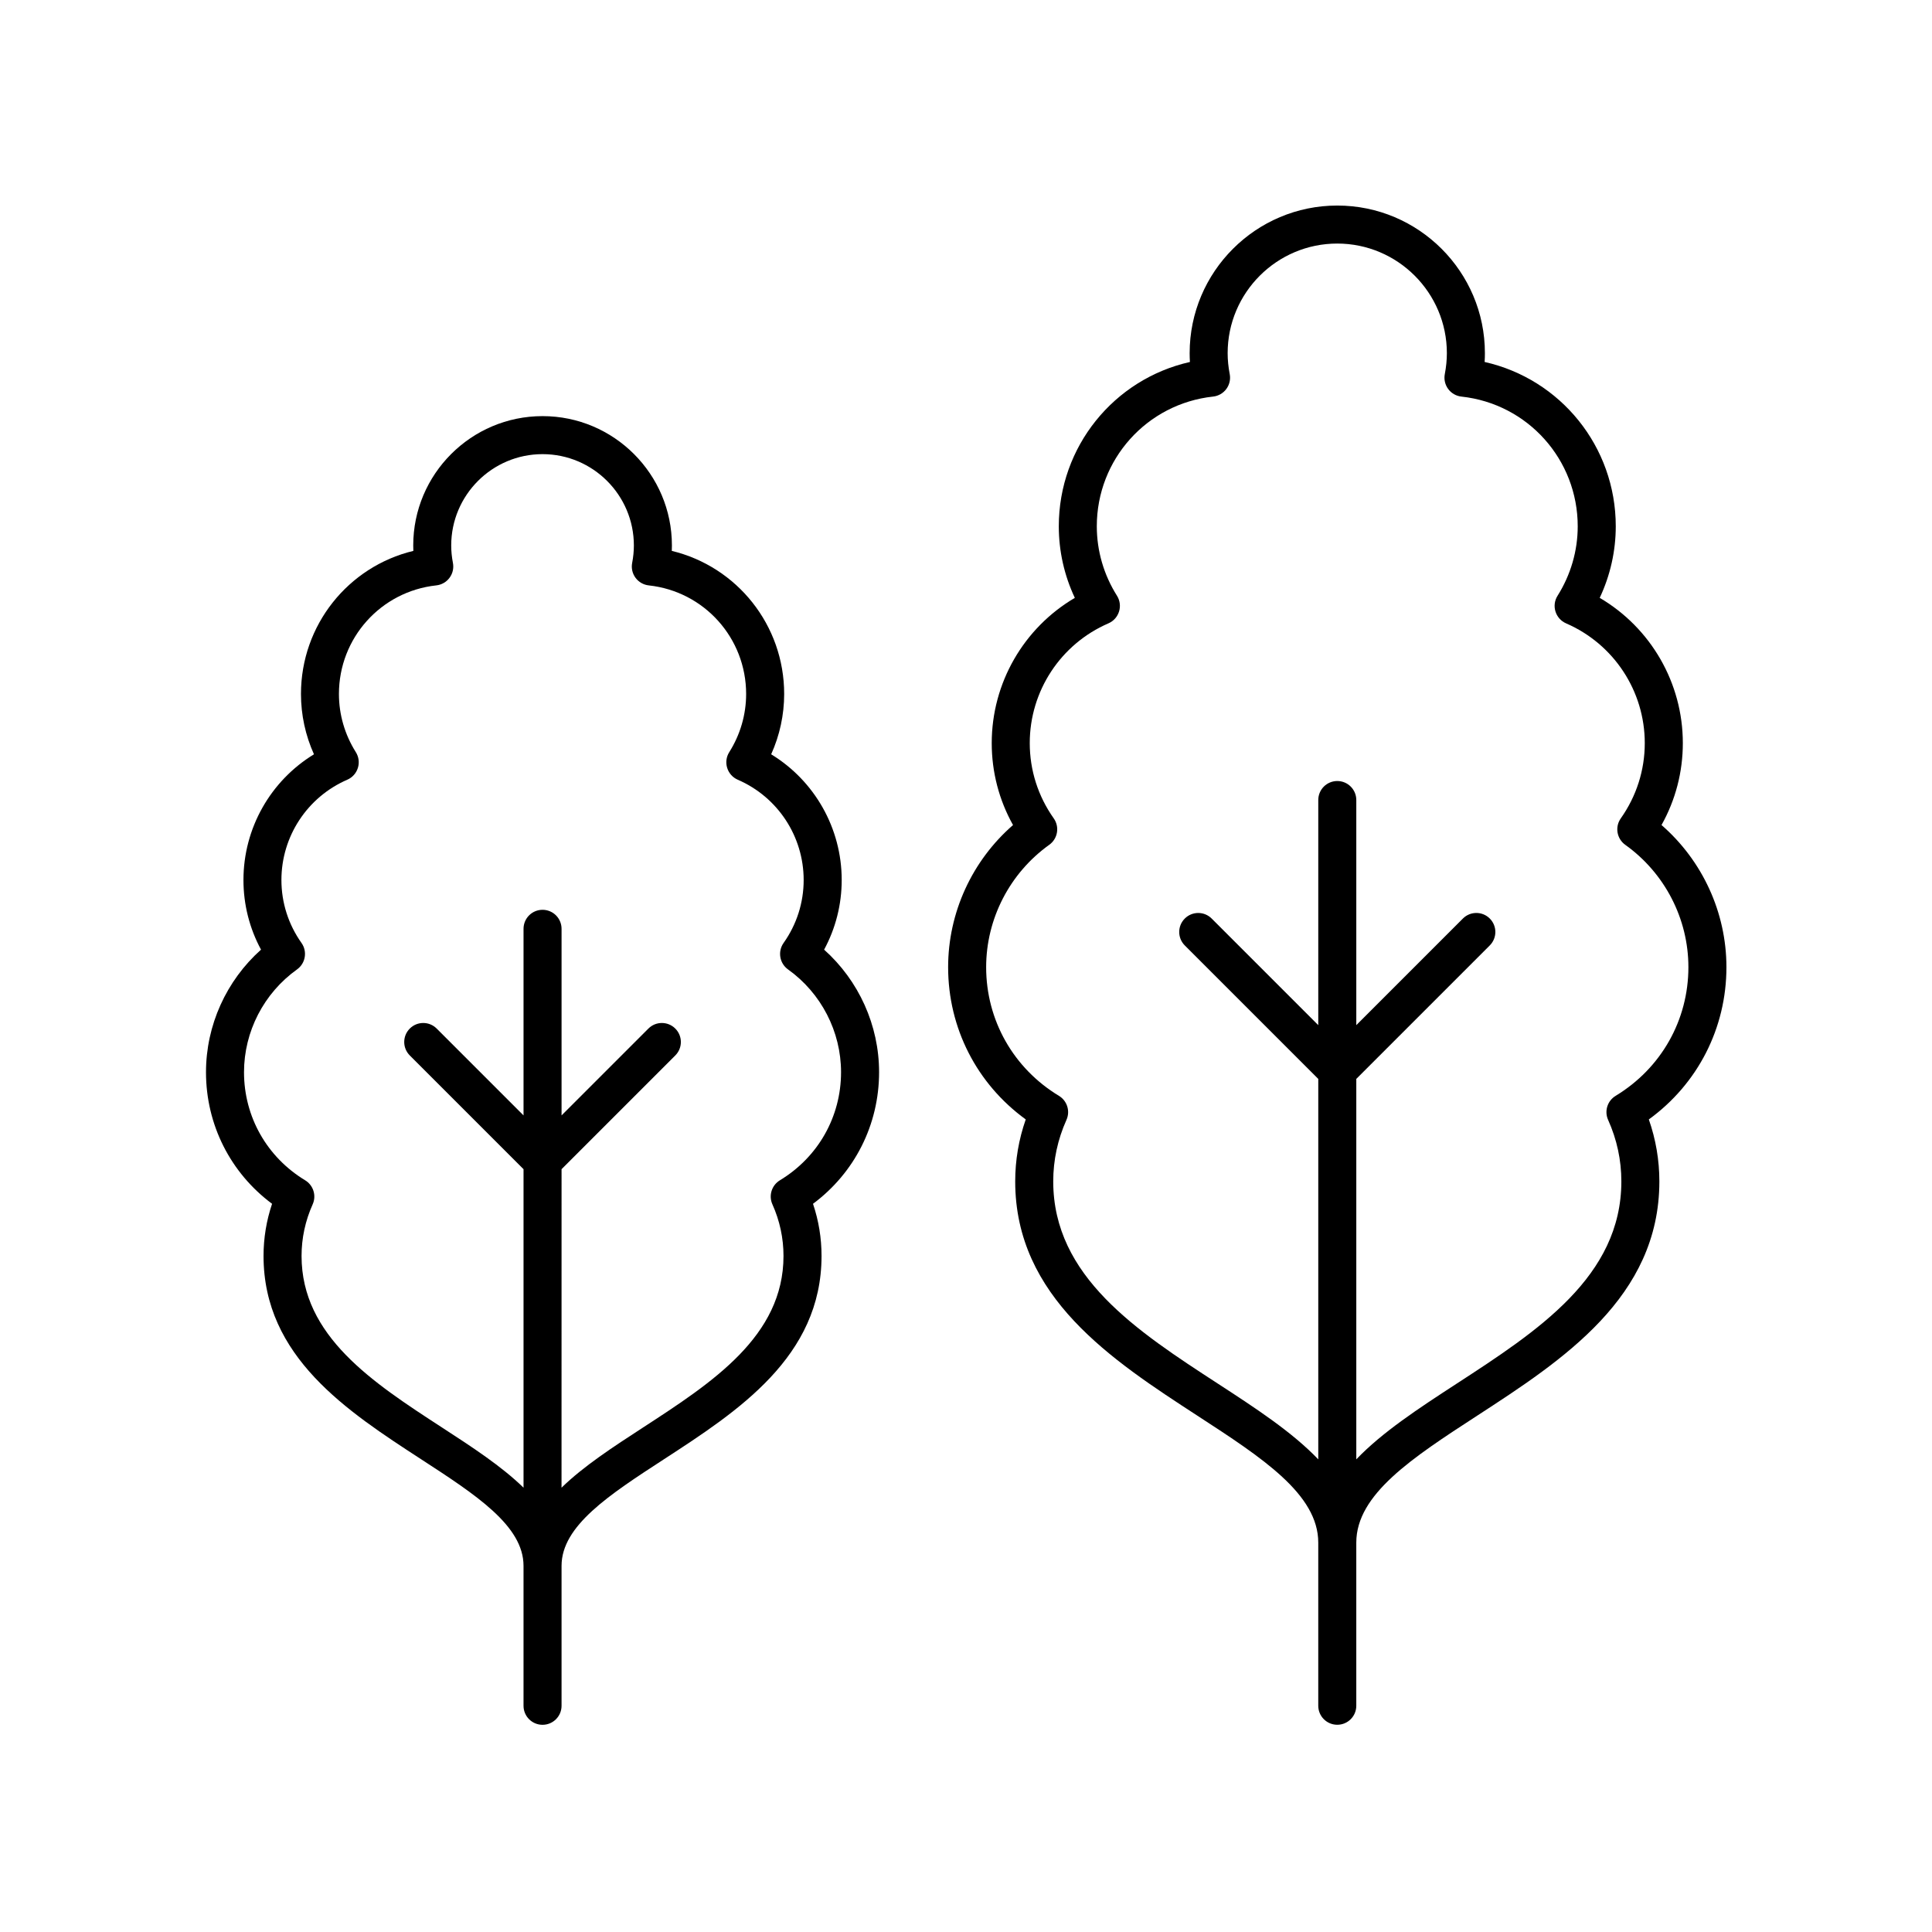 <?xml version="1.0" encoding="UTF-8"?>
<!-- Uploaded to: SVG Repo, www.svgrepo.com, Generator: SVG Repo Mixer Tools -->
<svg fill="#000000" width="800px" height="800px" version="1.1" viewBox="144 144 512 512" xmlns="http://www.w3.org/2000/svg">
 <g>
  <path d="m198.59 428.14c0 13.914 6.477 26.668 17.512 34.879-1.5 4.461-2.262 9.098-2.262 13.824 0 26.73 22.188 41.152 41.766 53.875 14.559 9.465 27.133 17.637 27.133 28.246v37.086c0 2.785 2.254 5.039 5.039 5.039 2.785 0 5.039-2.254 5.039-5.039v-37.086c0-10.609 12.574-18.781 27.133-28.246 19.578-12.723 41.766-27.145 41.766-53.875 0-4.734-0.758-9.367-2.262-13.824 11.039-8.211 17.512-20.965 17.512-34.879 0-12.422-5.371-24.25-14.566-32.473 3.059-5.664 4.66-11.961 4.66-18.461 0-13.727-7.188-26.289-18.691-33.309 2.262-5.019 3.445-10.461 3.445-15.984 0-18.25-12.492-33.75-29.781-37.922 0.02-0.48 0.031-0.961 0.031-1.438 0-18.902-15.375-34.277-34.277-34.277s-34.277 15.375-34.277 34.277c0 0.477 0.012 0.953 0.031 1.438-17.289 4.172-29.781 19.676-29.781 37.922 0 5.523 1.18 10.965 3.445 15.984-11.504 7.019-18.688 19.578-18.688 33.309 0 6.5 1.598 12.801 4.656 18.461-9.207 8.223-14.582 20.051-14.582 32.473zm25.309-34.25c-3.477-4.914-5.32-10.68-5.32-16.684 0-11.547 6.856-21.977 17.457-26.574 1.352-0.586 2.375-1.73 2.809-3.141 0.438-1.402 0.234-2.926-0.551-4.172-2.926-4.644-4.473-9.973-4.473-15.41 0-14.812 11.094-27.184 25.801-28.777 1.402-0.152 2.676-0.879 3.512-2.016 0.84-1.129 1.164-2.559 0.895-3.941-0.301-1.559-0.453-3.113-0.453-4.621 0-13.344 10.859-24.203 24.203-24.203s24.203 10.859 24.203 24.203c0 1.504-0.152 3.059-0.453 4.621-0.27 1.383 0.055 2.812 0.891 3.945 0.836 1.137 2.109 1.863 3.512 2.016 14.707 1.594 25.801 13.965 25.801 28.777 0 5.438-1.543 10.766-4.473 15.41-0.789 1.246-0.988 2.769-0.551 4.172 0.434 1.406 1.457 2.555 2.809 3.141 10.609 4.594 17.461 15.027 17.461 26.574 0 5.996-1.84 11.77-5.324 16.684-1.598 2.262-1.074 5.398 1.18 7.012 8.797 6.293 14.051 16.477 14.051 27.238 0 11.793-6.055 22.5-16.203 28.645-2.18 1.32-3.031 4.055-1.988 6.371 1.953 4.356 2.941 8.961 2.941 13.688 0 21.258-18.902 33.543-37.18 45.426-8.004 5.203-15.789 10.27-21.645 15.977l0.008-84.406 30.141-30.141c1.969-1.969 1.969-5.156 0-7.125s-5.156-1.969-7.125 0l-23.016 23.016v-49.449c0-2.785-2.254-5.039-5.039-5.039-2.785 0-5.039 2.254-5.039 5.039v49.449l-23.016-23.016c-1.969-1.969-5.156-1.969-7.125 0s-1.969 5.156 0 7.125l30.141 30.141v84.406c-5.856-5.707-13.637-10.773-21.645-15.977-18.277-11.883-37.18-24.168-37.18-45.426 0-4.719 0.988-9.328 2.945-13.688 1.039-2.32 0.184-5.055-1.992-6.371-10.145-6.144-16.203-16.852-16.203-28.645 0-10.762 5.254-20.945 14.051-27.238 2.258-1.617 2.785-4.75 1.184-7.016z"/>
  <path d="m584.32 362.64c3.711-6.629 5.648-14.047 5.648-21.703 0-15.961-8.492-30.543-22.027-38.5 2.793-5.93 4.254-12.395 4.254-18.961 0-21.121-14.617-39.02-34.754-43.551 0.051-0.781 0.074-1.566 0.074-2.332 0.004-21.574-17.547-39.121-39.121-39.121s-39.125 17.551-39.125 39.125c0 0.773 0.023 1.551 0.074 2.332-20.133 4.531-34.75 22.434-34.75 43.551 0 6.574 1.457 13.039 4.25 18.961-13.535 7.957-22.023 22.535-22.023 38.5 0 7.66 1.938 15.074 5.644 21.703-10.848 9.445-17.199 23.203-17.199 37.668 0 16.156 7.617 30.945 20.57 40.348-1.855 5.293-2.793 10.801-2.793 16.422 0 30.699 25.664 47.383 48.305 62.105 17.176 11.164 32.008 20.809 32.008 33.625v43.23c0 2.785 2.254 5.039 5.039 5.039 2.785 0 5.039-2.254 5.039-5.039v-43.23c0-12.816 14.832-22.461 32.008-33.625 22.648-14.719 48.309-31.406 48.309-62.105 0-5.629-0.941-11.133-2.793-16.422 12.953-9.398 20.566-24.188 20.566-40.352 0-14.465-6.352-28.219-17.203-37.668zm-12.164 71.773c-2.18 1.32-3.031 4.055-1.988 6.375 2.328 5.18 3.508 10.66 3.508 16.289 0 25.234-22.23 39.684-43.723 53.656-9.977 6.488-19.621 12.797-26.52 20.008v-100.82l35.375-35.375c1.969-1.969 1.969-5.156 0-7.125s-5.156-1.969-7.125 0l-28.25 28.25v-59.652c0-2.785-2.254-5.039-5.039-5.039-2.785 0-5.039 2.254-5.039 5.039v59.656l-28.25-28.25c-1.969-1.969-5.156-1.969-7.125 0s-1.969 5.156 0 7.125l35.375 35.375v100.82c-6.898-7.211-16.539-13.52-26.52-20.008-21.492-13.973-43.719-28.422-43.719-53.656 0-5.625 1.18-11.109 3.504-16.297 1.043-2.32 0.191-5.055-1.988-6.371-12.078-7.316-19.293-20.062-19.293-34.105 0-12.812 6.254-24.934 16.727-32.43 2.254-1.613 2.781-4.746 1.18-7.008-4.156-5.875-6.352-12.766-6.352-19.938 0-13.797 8.188-26.258 20.855-31.742 1.352-0.586 2.375-1.73 2.809-3.141 0.438-1.406 0.234-2.934-0.551-4.176-3.492-5.535-5.344-11.898-5.344-18.402 0-17.699 13.25-32.473 30.82-34.375 1.402-0.152 2.676-0.887 3.512-2.016 0.836-1.137 1.16-2.566 0.891-3.949-0.363-1.875-0.547-3.738-0.547-5.539 0-16.016 13.031-29.047 29.047-29.047s29.047 13.031 29.047 29.047c0 1.797-0.184 3.664-0.547 5.551-0.266 1.383 0.062 2.812 0.898 3.945 0.836 1.133 2.106 1.859 3.508 2.012 17.57 1.902 30.82 16.684 30.82 34.375 0 6.496-1.852 12.859-5.344 18.406-0.789 1.246-0.988 2.769-0.551 4.172 0.434 1.406 1.457 2.555 2.809 3.141 12.668 5.492 20.855 17.953 20.855 31.742 0 7.164-2.199 14.055-6.356 19.938-1.598 2.258-1.074 5.391 1.18 7.008 10.484 7.488 16.738 19.609 16.738 32.422 0 14.043-7.211 26.797-19.289 34.105z"/>
 </g>
</svg>